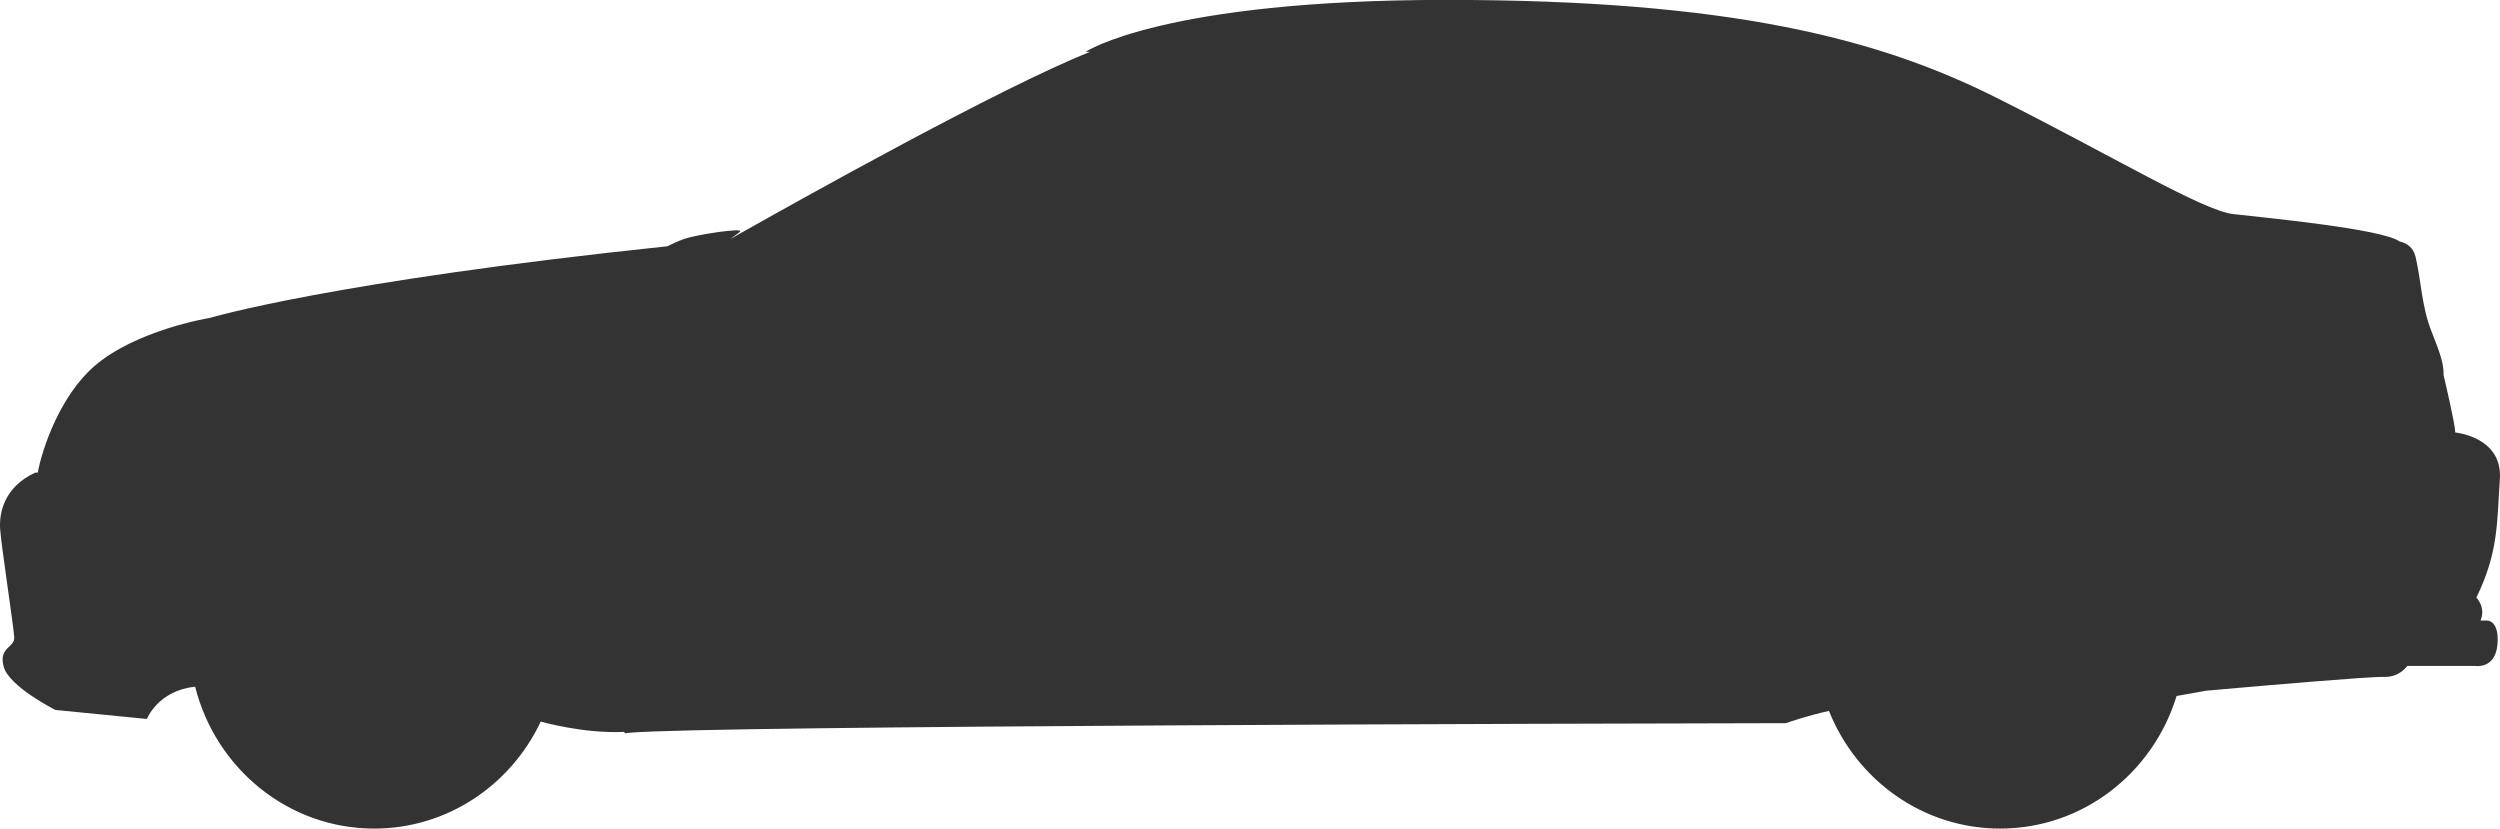 <svg xmlns="http://www.w3.org/2000/svg" fill="none" viewBox="0 0.13 133.5 44.25">
<path d="M131.11 23.224C131.11 22.8 130.551 20.434 130.489 20.17C130.512 19.502 130.223 18.804 129.841 17.826C129.303 16.452 129.303 15.169 128.99 13.841C128.872 13.339 128.524 13.112 128.136 13.023C127.208 12.343 120.751 11.736 119.256 11.562C117.595 11.369 112.83 8.465 106.557 5.323C100.286 2.182 92.353 0.125 77.239 0.125C62.124 0.125 57.968 2.897 57.968 2.897H58.205C53.365 4.843 42.846 10.717 39.002 12.891C39.221 12.715 39.457 12.578 39.527 12.488C39.681 12.29 37.246 12.646 36.551 12.884C36.263 12.982 35.929 13.135 35.636 13.281C17.688 15.164 11.227 17.102 11.227 17.102C11.227 17.102 7.246 17.741 5.007 19.709C3.225 21.274 2.265 24.03 2.016 25.368C1.927 25.369 1.879 25.368 1.879 25.368C0.239 26.131 -0.055 27.489 0.007 28.387C0.07 29.285 0.728 33.582 0.76 34.16C0.791 34.737 -0.087 34.673 0.196 35.732C0.478 36.79 2.955 38.041 2.955 38.041L7.027 38.442L7.846 38.523C7.846 38.523 8.428 37.005 10.421 36.801C11.516 41.157 15.382 44.376 19.982 44.376C23.897 44.376 27.28 42.044 28.876 38.663C28.876 38.663 31.165 39.32 33.331 39.212C33.353 39.266 33.369 39.292 33.369 39.292C33.415 39.28 33.502 39.269 33.621 39.259C37.824 38.875 86.061 38.765 94.198 38.75C94.951 38.748 95.362 38.747 95.362 38.747C95.362 38.747 96.448 38.361 97.667 38.093C99.138 41.779 102.675 44.376 106.807 44.376C111.232 44.376 114.975 41.4 116.23 37.296L117.813 37.014C117.813 37.014 118.174 36.981 118.749 36.931C120.989 36.734 126.54 36.252 127.314 36.277C127.961 36.299 128.358 35.936 128.55 35.691H132.189C132.189 35.691 133.25 35.866 133.364 34.548C133.477 33.23 132.801 33.267 132.801 33.267H132.46C132.76 32.551 132.237 32.044 132.237 32.044C133.429 29.607 133.335 28.003 133.492 25.726C133.65 23.448 131.109 23.225 131.109 23.225L131.11 23.224Z" fill="#333333"/>
</svg>